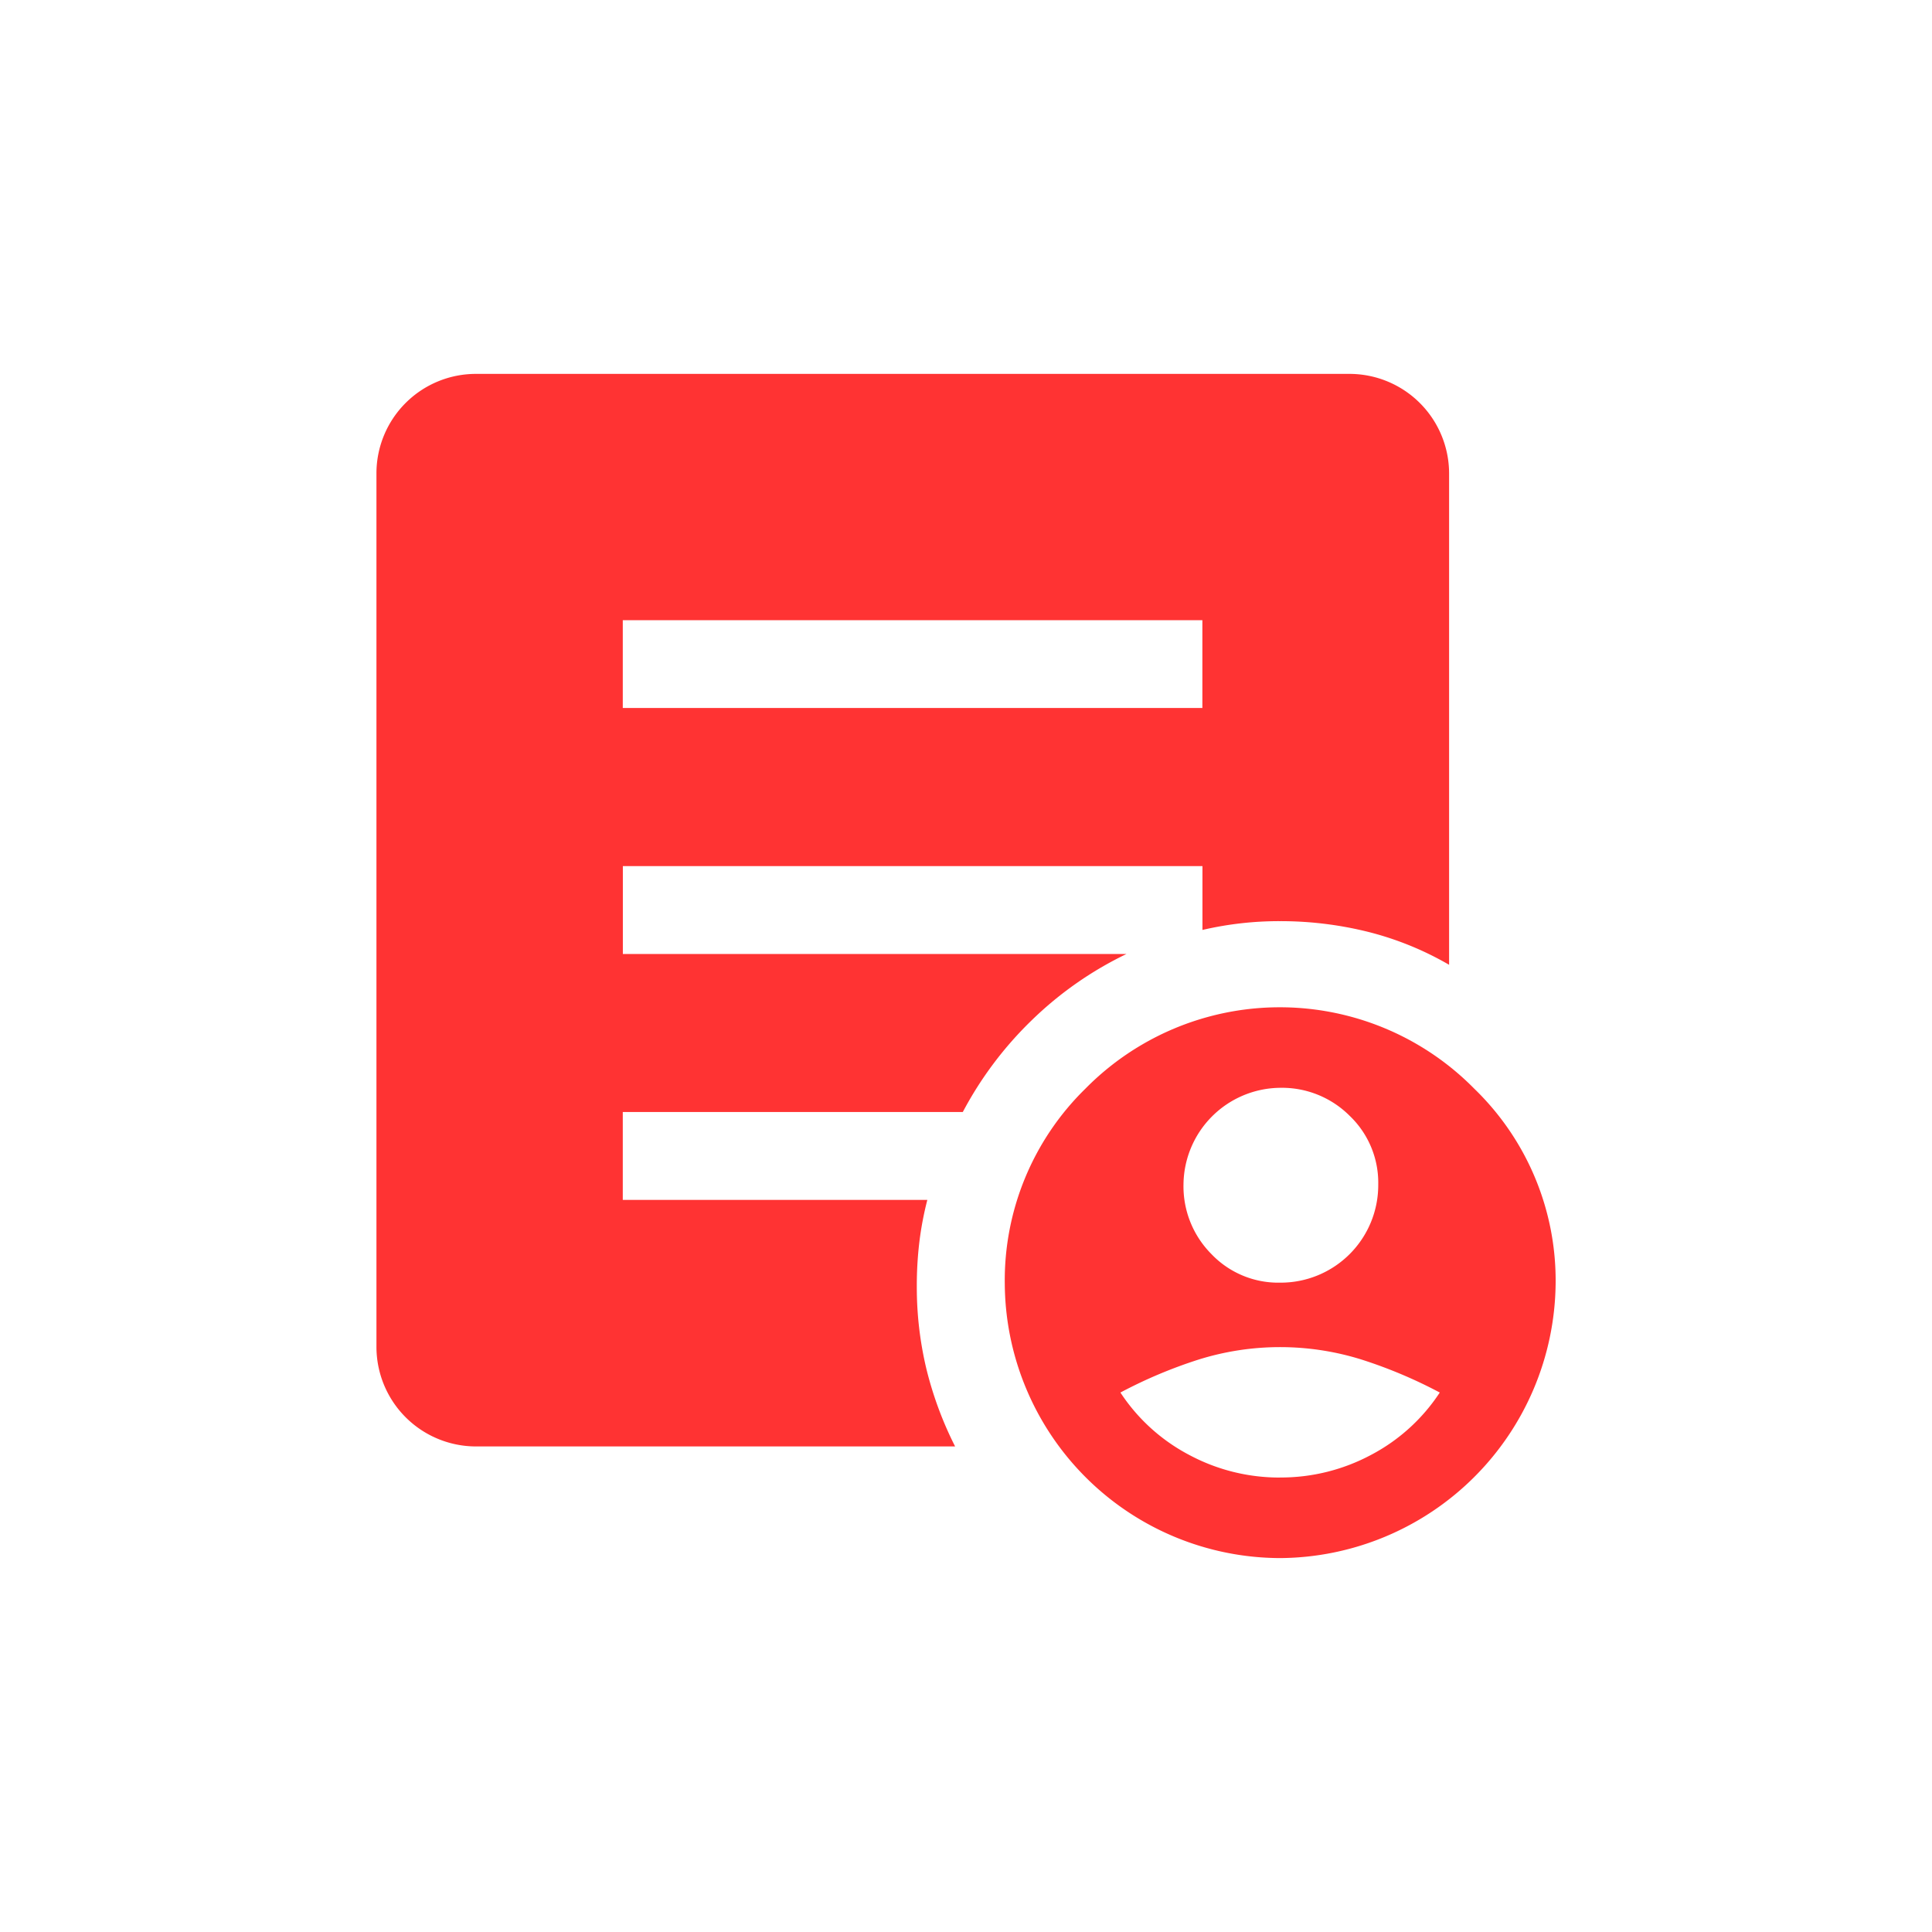 <svg xmlns="http://www.w3.org/2000/svg" width="80" height="80" viewBox="0 0 80 80">
  <g id="Group_1313" data-name="Group 1313" transform="translate(-5421 19027)">
    <rect id="Rectangle_534" data-name="Rectangle 534" width="80" height="80" transform="translate(5421 -19027)" fill="none"/>
    <path id="demography_FILL1_wght500_GRAD0_opsz48" d="M151.439,248.13a4.039,4.039,0,0,0,4.064-4.064,3.829,3.829,0,0,0-1.183-2.844,3.961,3.961,0,0,0-2.881-1.16,4.039,4.039,0,0,0-4,4,3.974,3.974,0,0,0,1.153,2.881A3.822,3.822,0,0,0,151.439,248.13Zm0,8.068a7.909,7.909,0,0,0,3.761-.933,7.672,7.672,0,0,0,2.851-2.585,19.622,19.622,0,0,0-3.215-1.358,11.3,11.3,0,0,0-6.794,0,19.622,19.622,0,0,0-3.215,1.358,7.672,7.672,0,0,0,2.851,2.585A7.909,7.909,0,0,0,151.439,256.2Zm0,3.337a11.431,11.431,0,0,1-11.4-11.344,11.1,11.1,0,0,1,3.336-8.091,11.3,11.3,0,0,1,16.106,0,11.048,11.048,0,0,1,3.367,8.091,11.484,11.484,0,0,1-11.4,11.344Zm-27.218-35.2h24V220.7h-24Zm13.763,30.577h-19.83a4.126,4.126,0,0,1-4.133-4.147V214.633a4.119,4.119,0,0,1,4.133-4.133H154.29a4.127,4.127,0,0,1,4.147,4.133v20.335a12.982,12.982,0,0,0-3.38-1.37,14.991,14.991,0,0,0-3.618-.437,13.991,13.991,0,0,0-3.215.364v-2.644h-24v3.64h20.853a14.871,14.871,0,0,0-3.934,2.755,15.145,15.145,0,0,0-2.842,3.787H124.221v3.64h12.611a13.484,13.484,0,0,0-.331,1.751,15.136,15.136,0,0,0-.105,1.812,14.548,14.548,0,0,0,.394,3.423A15.037,15.037,0,0,0,137.984,254.916Z" transform="translate(5322.567 -19222.018)" fill="#f33"/>
  </g>
</svg>
